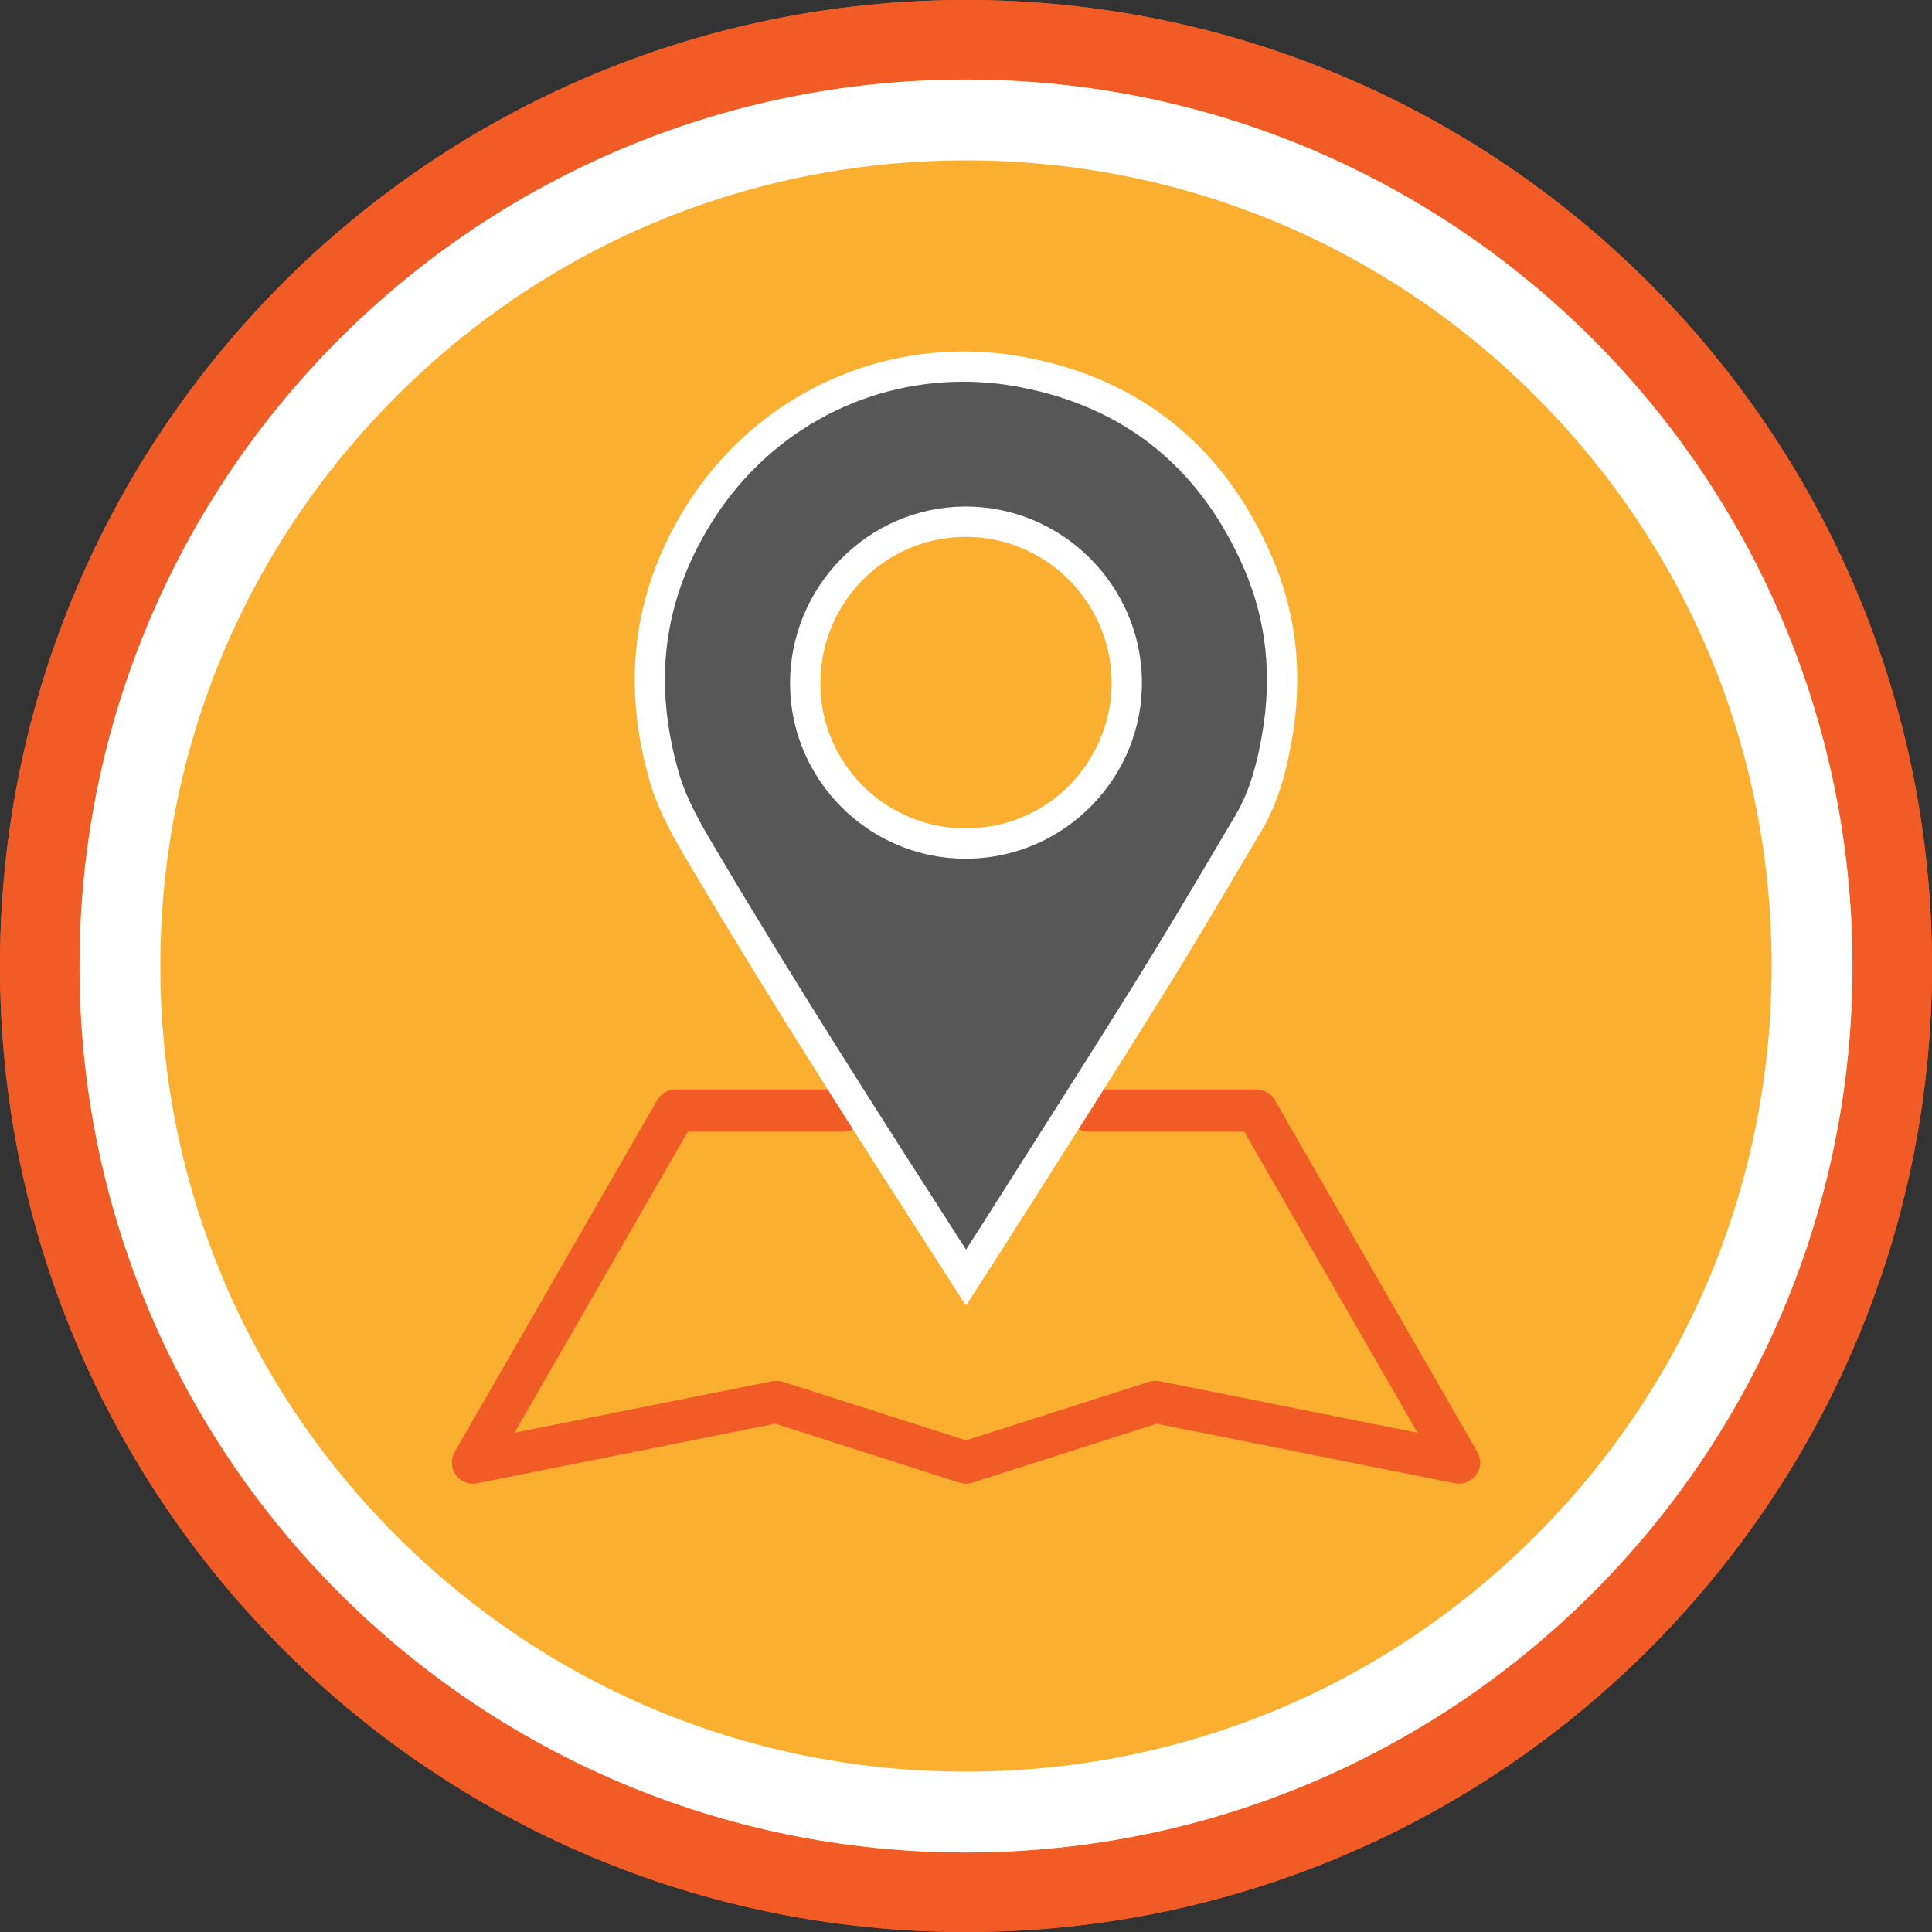 <?xml version="1.0" encoding="utf-8"?>
<!-- Generator: Adobe Illustrator 16.0.0, SVG Export Plug-In . SVG Version: 6.00 Build 0)  -->
<!DOCTYPE svg PUBLIC "-//W3C//DTD SVG 1.1//EN" "http://www.w3.org/Graphics/SVG/1.1/DTD/svg11.dtd">
<svg version="1.1" id="Layer_1" xmlns="http://www.w3.org/2000/svg" xmlns:xlink="http://www.w3.org/1999/xlink" x="0px" y="0px"
	 width="87.999px" height="88px" viewBox="0 0 87.999 88" enable-background="new 0 0 87.999 88" xml:space="preserve">
<rect x="0" y="0" width="87.999" height="88" fill="#333333" stroke="none"/>
<g>
	<g>
		<path fill="#FBAF30" d="M85.371,44c0,22.85-18.522,41.371-41.371,41.371C21.15,85.371,2.628,66.85,2.628,44S21.15,2.629,44,2.629
			C66.849,2.629,85.371,21.15,85.371,44"/>
	</g>
	<g>
		<path fill="#F15C26" d="M66.457,67.266c-0.043,0-0.085-0.004-0.128-0.012l-13.663-2.729l-8.469,2.711
			c-0.129,0.041-0.267,0.041-0.396,0l-8.469-2.711L21.67,67.254c-0.251,0.049-0.507-0.051-0.655-0.258
			c-0.149-0.209-0.163-0.482-0.036-0.705l9.228-16.031c0.115-0.201,0.331-0.326,0.563-0.326h7.639c0.359,0,0.65,0.291,0.65,0.65
			s-0.291,0.65-0.65,0.65h-7.263L22.82,65.697l12.424-2.479c0.107-0.021,0.22-0.016,0.325,0.018L44,65.934l8.43-2.697
			c0.105-0.033,0.217-0.039,0.325-0.018l12.423,2.479l-8.324-14.463h-7.263c-0.359,0-0.65-0.291-0.65-0.65s0.291-0.65,0.65-0.65
			h7.639c0.232,0,0.447,0.125,0.563,0.326l9.227,16.031c0.128,0.223,0.114,0.496-0.035,0.705
			C66.861,67.168,66.663,67.266,66.457,67.266"/>
	</g>
	<g>
		<path fill="#F15C26" d="M21.542,67.578c-0.309,0-0.601-0.15-0.781-0.4c-0.22-0.307-0.24-0.715-0.053-1.041l9.228-16.033
			c0.171-0.297,0.49-0.482,0.834-0.482h7.639c0.53,0,0.962,0.432,0.962,0.963c0,0.529-0.432,0.961-0.962,0.961h-7.083l-7.891,13.713
			l11.748-2.346c0.159-0.031,0.326-0.021,0.481,0.027L44,65.605l8.335-2.666c0.154-0.049,0.322-0.059,0.481-0.027l11.748,2.346
			l-7.891-13.713h-7.083c-0.53,0-0.962-0.432-0.962-0.961c0-0.531,0.432-0.963,0.962-0.963h7.639c0.344,0,0.663,0.186,0.834,0.482
			l9.228,16.033c0.188,0.326,0.167,0.734-0.053,1.041c-0.217,0.301-0.601,0.453-0.969,0.383l-13.586-2.713l-8.391,2.686
			c-0.19,0.061-0.397,0.061-0.587,0l-8.391-2.686L21.73,67.561C21.669,67.572,21.605,67.578,21.542,67.578z M30.77,50.246
			c-0.121,0-0.233,0.064-0.293,0.168l-9.228,16.033c-0.065,0.115-0.059,0.258,0.019,0.365c0.076,0.107,0.213,0.16,0.341,0.135
			l13.743-2.742l8.545,2.732c0.066,0.021,0.139,0.021,0.206,0l8.545-2.732l0.079,0.016l13.664,2.727
			c0.127,0.025,0.265-0.027,0.341-0.135c0.077-0.107,0.084-0.25,0.019-0.365l-9.228-16.033c-0.06-0.104-0.172-0.168-0.293-0.168
			h-7.639c-0.187,0-0.338,0.15-0.338,0.338c0,0.186,0.151,0.338,0.338,0.338h7.443l0.09,0.156l8.668,15.061l-13.098-2.615
			c-0.057-0.01-0.114-0.008-0.169,0.01L44,66.262l-8.526-2.729c-0.054-0.016-0.112-0.02-0.169-0.01l-13.098,2.615l8.758-15.217
			h7.443c0.187,0,0.338-0.152,0.338-0.338c0-0.188-0.151-0.338-0.338-0.338H30.77z"/>
	</g>
	<g>
		<path fill="#F15C26" d="M44,0.805c5.831,0,11.488,1.143,16.812,3.395c5.144,2.176,9.764,5.291,13.73,9.258
			s7.082,8.586,9.257,13.73c2.253,5.324,3.395,10.98,3.395,16.812S86.053,55.488,83.8,60.812c-2.175,5.145-5.29,9.764-9.257,13.73
			s-8.587,7.082-13.73,9.258C55.488,86.053,49.831,87.195,44,87.195c-5.832,0-11.489-1.143-16.813-3.395
			c-5.144-2.176-9.763-5.291-13.73-9.258c-3.967-3.967-7.082-8.586-9.257-13.73C1.946,55.488,0.805,49.832,0.805,44
			s1.142-11.488,3.395-16.812c2.175-5.145,5.29-9.764,9.257-13.73c3.968-3.967,8.587-7.082,13.73-9.258
			C32.511,1.947,38.168,0.805,44,0.805 M44,0C19.699,0,0,19.699,0,44s19.699,44,44,44c24.3,0,43.999-19.699,43.999-44S68.3,0,44,0"
			/>
	</g>
	<g>
		<path fill="#575757" d="M43.837,57.939c-3.926-6.105-7.985-12.42-11.747-18.766c-0.752-1.268-1.453-2.451-1.839-3.795
			c-1.211-4.221-0.712-8.189,1.482-11.797c2.624-4.311,7.166-6.885,12.149-6.885c0.893,0,1.794,0.086,2.68,0.254
			c5.063,0.957,8.683,3.895,10.759,8.729c1.043,2.43,1.329,5.068,0.852,7.844c-0.197,1.152-0.524,2.645-1.301,3.953l-0.801,1.354
			c-1.183,2.002-2.406,4.07-3.652,6.074c-1.708,2.748-3.474,5.525-5.181,8.211c-0.607,0.957-1.216,1.912-1.821,2.869
			c-0.44,0.693-0.888,1.385-1.342,2.088l-0.077,0.119L43.837,57.939z M43.941,23.764c-4.032,0.027-7.292,3.354-7.266,7.414
			c0.025,3.994,3.305,7.244,7.309,7.244c0.054,0,0.107,0,0.162-0.002c4.013-0.086,7.232-3.412,7.177-7.414
			c-0.057-3.994-3.345-7.242-7.332-7.242H43.941z"/>
	</g>
	<g>
		<path fill="#FFFFFF" d="M43.883,16.008v1.379c0.85,0,1.708,0.082,2.552,0.242c4.823,0.912,8.272,3.713,10.252,8.324
			c0.989,2.305,1.261,4.812,0.807,7.453c-0.188,1.096-0.496,2.508-1.215,3.719c-0.267,0.449-0.532,0.9-0.799,1.352
			c-1.182,1.998-2.403,4.064-3.646,6.062c-1.706,2.744-3.47,5.52-5.176,8.203c-0.608,0.957-1.217,1.914-1.823,2.873
			c-0.276,0.436-0.553,0.865-0.834,1.303c-3.792-5.898-7.694-11.984-11.316-18.096l-0.009-0.016
			c-0.72-1.213-1.399-2.359-1.761-3.619c-1.172-4.084-0.711-7.762,1.409-11.246c2.497-4.104,6.818-6.553,11.56-6.555V16.008
			 M43.984,39.113c0.059,0,0.117-0.002,0.177-0.002c4.391-0.096,7.913-3.736,7.852-8.115c-0.061-4.369-3.659-7.924-8.021-7.924
			h-0.055c-4.413,0.031-7.979,3.668-7.951,8.109C36.014,35.555,39.603,39.113,43.984,39.113 M43.883,16.008
			c-5.162,0-9.979,2.682-12.738,7.217c-2.353,3.863-2.804,8-1.557,12.344c0.412,1.436,1.159,2.695,1.908,3.957
			c3.959,6.68,8.169,13.201,12.366,19.732c0.035,0.053,0.075,0.104,0.142,0.197c0.682-1.059,1.346-2.076,1.995-3.102
			c2.341-3.691,4.698-7.373,7.007-11.086c1.526-2.455,2.986-4.951,4.46-7.439c0.766-1.291,1.137-2.727,1.388-4.188
			c0.486-2.824,0.233-5.596-0.898-8.232c-2.147-5.002-5.911-8.123-11.264-9.137C45.75,16.094,44.812,16.008,43.883,16.008
			 M43.984,37.732c-3.647,0-6.595-2.949-6.618-6.559c-0.024-3.693,2.916-6.695,6.58-6.721c0.015,0,0.03,0,0.045,0
			c3.628,0,6.591,2.941,6.642,6.562c0.048,3.422-2.636,6.631-6.502,6.715C44.082,37.732,44.033,37.732,43.984,37.732"/>
	</g>
	<g>
		<path fill="#F15C26" d="M44,3.623c22.264,0,40.376,18.113,40.376,40.377S66.264,84.377,44,84.377S3.623,66.264,3.623,44
			S21.736,3.623,44,3.623 M44,0C19.699,0,0,19.699,0,44s19.699,44,44,44c24.3,0,43.999-19.699,43.999-44S68.3,0,44,0"/>
	</g>
	<g>
		<path fill="#FFFFFF" d="M44,7.305c9.801,0,19.017,3.816,25.947,10.748C76.878,24.982,80.695,34.199,80.695,44
			s-3.817,19.018-10.748,25.947C63.017,76.879,53.801,80.695,44,80.695c-9.802,0-19.018-3.816-25.948-10.748
			C11.121,63.018,7.304,53.801,7.304,44s3.817-19.018,10.748-25.947C24.982,11.121,34.198,7.305,44,7.305 M44,3.623
			C21.7,3.623,3.623,21.701,3.623,44S21.7,84.377,44,84.377c22.299,0,40.376-18.078,40.376-40.377S66.299,3.623,44,3.623"/>
	</g>
	<g>
		<rect fill="none" width="87.999" height="88"/>
	</g>
</g>
</svg>
